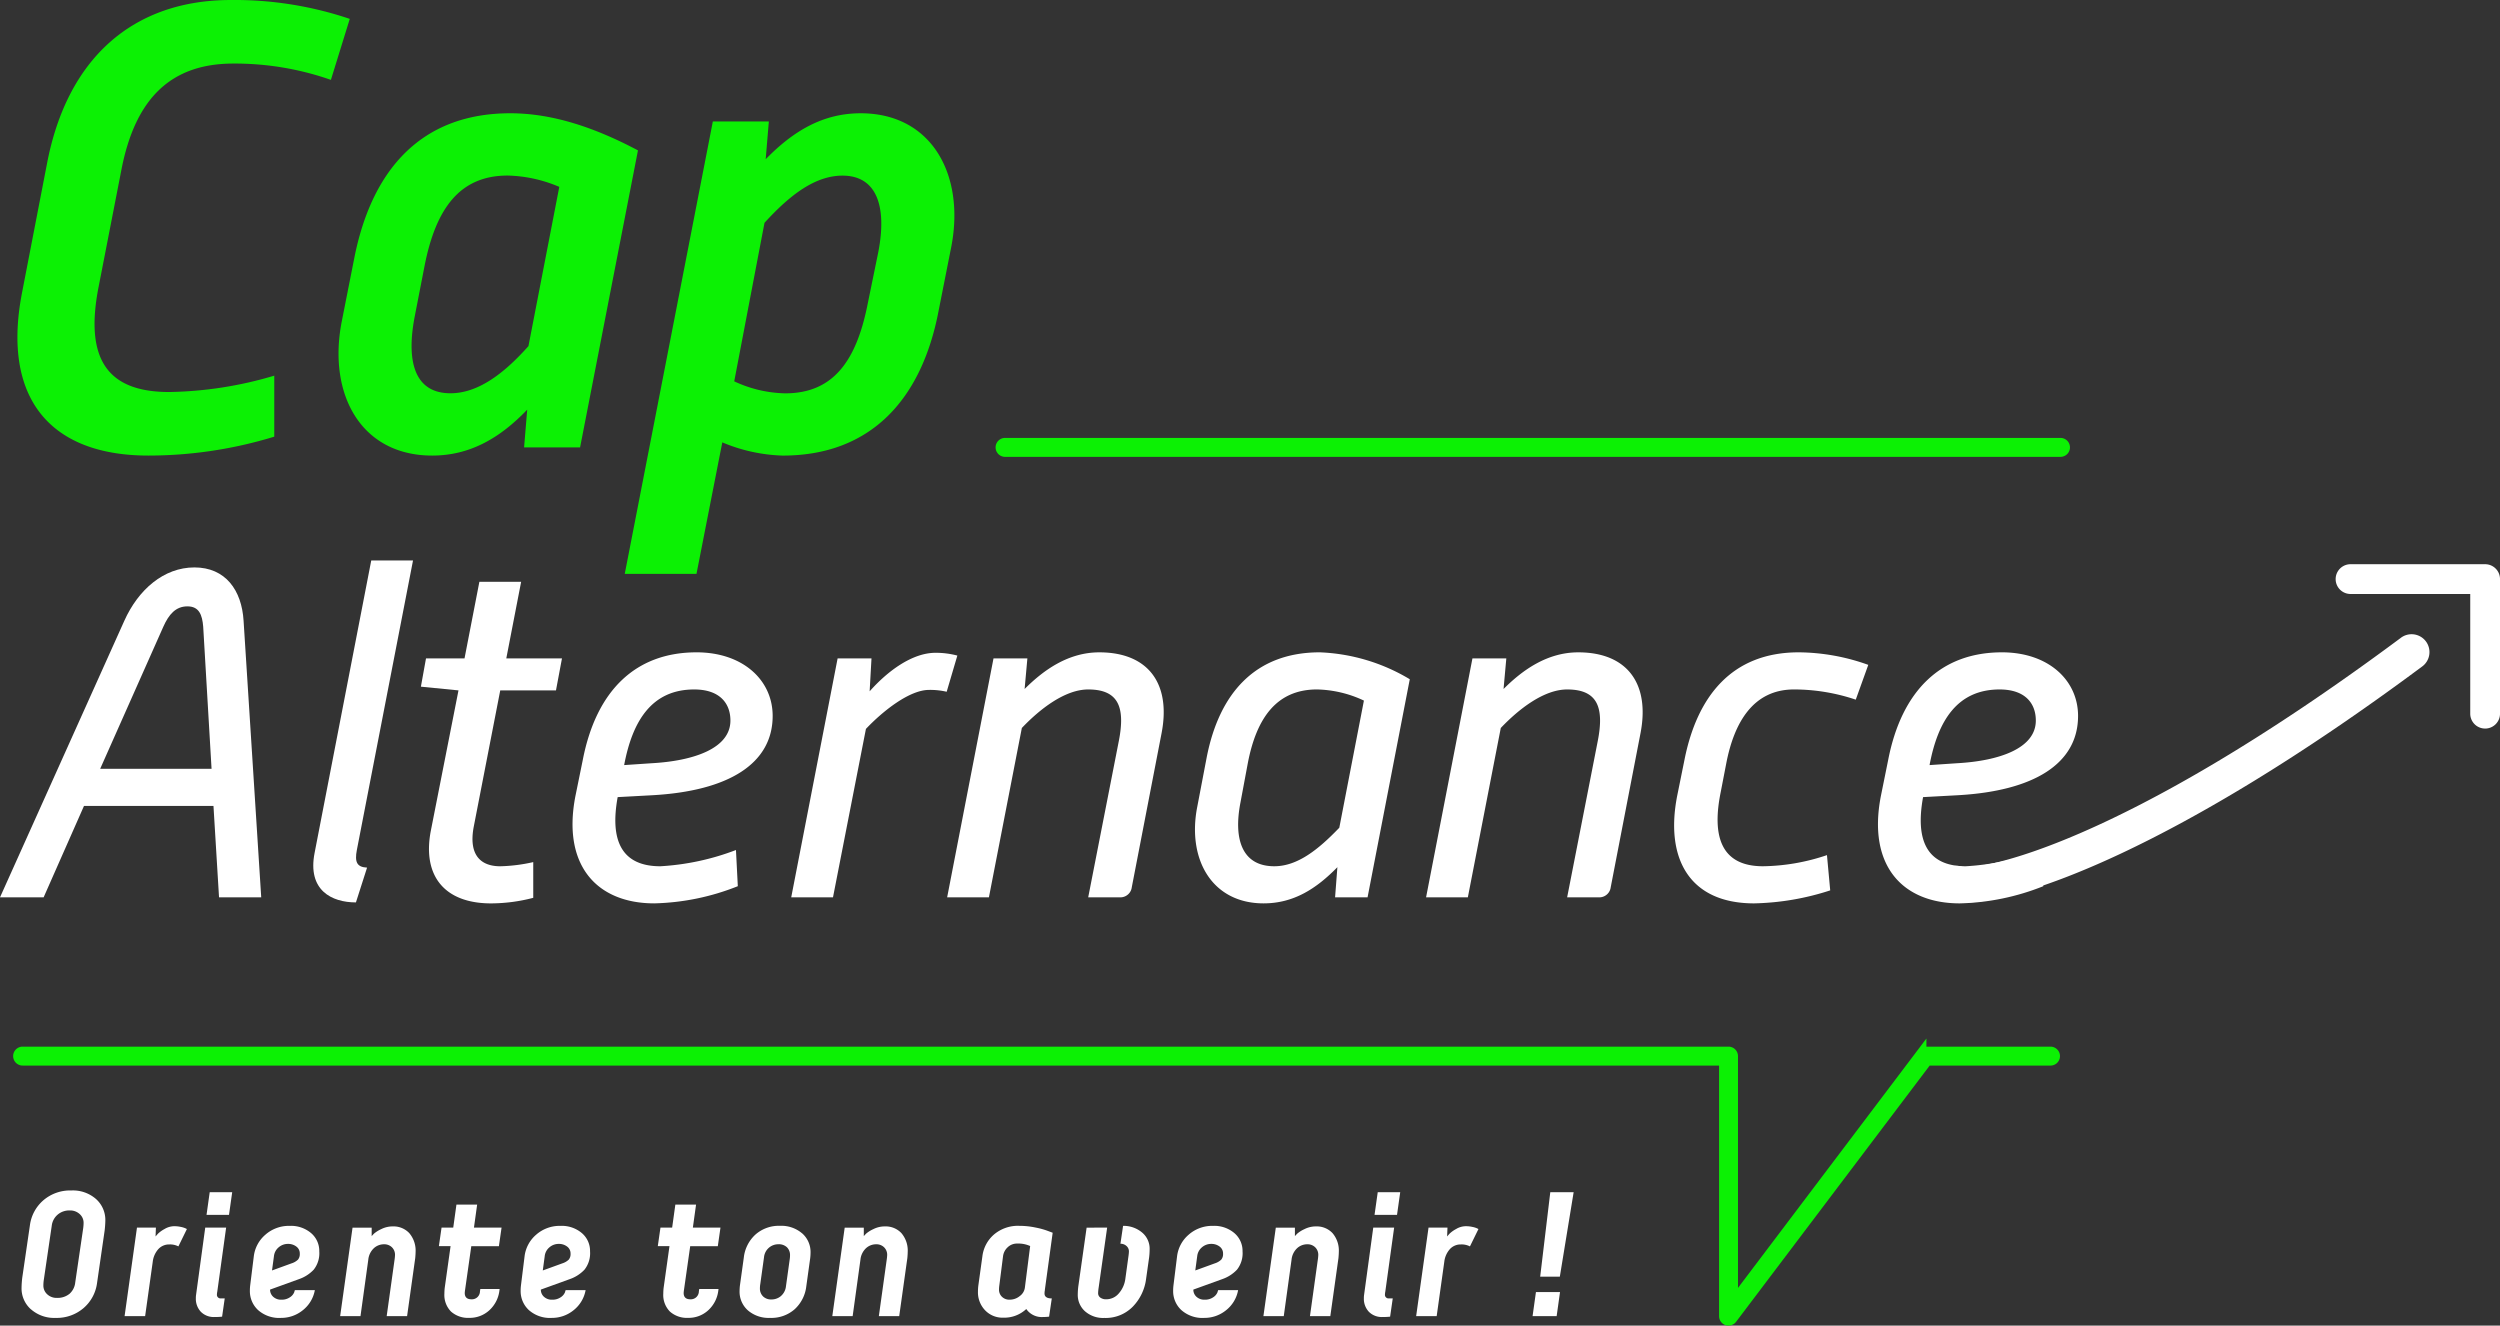 <svg xmlns="http://www.w3.org/2000/svg" width="250" height="132.561" viewBox="0 0 250 132.561">
  <rect x="0" y="0" width="250" height="132.561" fill="#333333" stroke="none"/>
  <g id="Groupe_966" data-name="Groupe 966" transform="translate(-238.803 197.139)">
    <g id="Groupe_952" data-name="Groupe 952" transform="translate(240.962 -78.092)">
      <path id="Tracé_3764" data-name="Tracé 3764" d="M13.1,144.106a2.791,2.791,0,0,1-.938-2.15,9.751,9.751,0,0,1,.07-1.009L13,135.689a3.973,3.973,0,0,1,1.354-2.495,4.105,4.105,0,0,1,2.788-.973,3.5,3.5,0,0,1,2.47.858,2.806,2.806,0,0,1,.929,2.151,9.782,9.782,0,0,1-.071,1.008l-.761,5.257a3.977,3.977,0,0,1-1.355,2.495,4.105,4.105,0,0,1-2.787.974,3.5,3.5,0,0,1-2.461-.859m3.841-1.54a1.739,1.739,0,0,0,.583-1.142l.8-5.452a4.213,4.213,0,0,0,.036-.513,1.156,1.156,0,0,0-.39-.876,1.4,1.4,0,0,0-.991-.363,1.779,1.779,0,0,0-1.23.434,1.728,1.728,0,0,0-.575,1.106l-.8,5.452a4.213,4.213,0,0,0-.035.513,1.165,1.165,0,0,0,.381.876,1.362,1.362,0,0,0,.982.363,1.871,1.871,0,0,0,1.239-.4" transform="translate(-12.166 -132.221)" fill="#fff"/>
      <path id="Tracé_3765" data-name="Tracé 3765" d="M28.987,138.209a1.832,1.832,0,0,0-.92-.194,1.44,1.44,0,0,0-1.08.46,2.285,2.285,0,0,0-.566,1.274l-.761,5.434H23.606l1.238-8.85h1.894l-.035.885c.059-.071.141-.166.248-.284a2.938,2.938,0,0,1,.646-.46,1.906,1.906,0,0,1,.965-.283,3.062,3.062,0,0,1,.673.071,2.114,2.114,0,0,1,.46.141l.142.07Z" transform="translate(-13.306 -132.617)" fill="#fff"/>
      <path id="Tracé_3766" data-name="Tracé 3766" d="M34.146,144.86a6.559,6.559,0,0,1-.743.035,1.811,1.811,0,0,1-1.381-.522,1.883,1.883,0,0,1-.5-1.353,1.994,1.994,0,0,1,.018-.319l.919-6.745h2.09l-.886,6.408a1.735,1.735,0,0,0-.035.319.34.34,0,0,0,.106.249.362.362,0,0,0,.266.105h.408Zm-1.239-12.443h2.248l-.319,2.265H32.589Z" transform="translate(-14.095 -132.241)" fill="#fff"/>
      <path id="Tracé_3767" data-name="Tracé 3767" d="M44.018,142.577a3.3,3.3,0,0,1-1.213,2.019,3.413,3.413,0,0,1-2.169.76,3.173,3.173,0,0,1-2.3-.787,2.57,2.57,0,0,1-.815-1.92,4.576,4.576,0,0,1,.036-.584l.354-2.85a3.375,3.375,0,0,1,1.159-2.177,3.546,3.546,0,0,1,2.434-.885,3.1,3.1,0,0,1,2.142.726,2.34,2.34,0,0,1,.815,1.823,2.644,2.644,0,0,1-.557,1.832,3.673,3.673,0,0,1-1.478.947l-2.885,1.044a.943.943,0,0,0,.31.717,1.146,1.146,0,0,0,.823.293,1.429,1.429,0,0,0,.849-.24,1.092,1.092,0,0,0,.425-.486l.071-.23Zm-4.284-1.965,1.947-.708a1.625,1.625,0,0,0,.655-.381.878.878,0,0,0,.176-.592.847.847,0,0,0-.345-.709,1.342,1.342,0,0,0-.841-.266,1.406,1.406,0,0,0-.92.337,1.329,1.329,0,0,0-.478.885Z" transform="translate(-14.692 -132.613)" fill="#fff"/>
      <path id="Tracé_3768" data-name="Tracé 3768" d="M52.981,139.592a4.353,4.353,0,0,0,.052-.513,1.038,1.038,0,0,0-.309-.779,1.085,1.085,0,0,0-.788-.3,1.487,1.487,0,0,0-1.026.4,1.817,1.817,0,0,0-.549,1.142l-.78,5.646H47.547l1.239-8.851H50.7v.85c.059-.07.14-.159.247-.265a3.106,3.106,0,0,1,.7-.434,2.53,2.53,0,0,1,1.161-.275,2.156,2.156,0,0,1,1.653.673,2.693,2.693,0,0,1,.629,1.911c0,.13-.012.325-.035.584l-.814,5.806H52.2Z" transform="translate(-15.691 -132.619)" fill="#fff"/>
      <path id="Tracé_3769" data-name="Tracé 3769" d="M58.78,136.093h1.169l.319-2.3h2.071l-.319,2.3h2.761l-.266,1.858H61.754l-.619,4.355a3.027,3.027,0,0,0-.035.319q0,.636.672.637a.806.806,0,0,0,.85-.8l.035-.23h1.93l-.019.141a3.169,3.169,0,0,1-1.017,1.992,2.885,2.885,0,0,1-1.991.752,2.56,2.56,0,0,1-1.832-.628,2.359,2.359,0,0,1-.664-1.8,5.367,5.367,0,0,1,.035-.584l.584-4.16H58.514Z" transform="translate(-16.784 -132.378)" fill="#fff"/>
      <path id="Tracé_3770" data-name="Tracé 3770" d="M74.092,142.577a3.3,3.3,0,0,1-1.213,2.019,3.413,3.413,0,0,1-2.169.76,3.173,3.173,0,0,1-2.3-.787,2.57,2.57,0,0,1-.815-1.92,4.577,4.577,0,0,1,.036-.584l.354-2.85a3.375,3.375,0,0,1,1.159-2.177,3.546,3.546,0,0,1,2.434-.885,3.1,3.1,0,0,1,2.142.726,2.34,2.34,0,0,1,.815,1.823,2.644,2.644,0,0,1-.557,1.832,3.673,3.673,0,0,1-1.478.947l-2.885,1.044a.943.943,0,0,0,.31.717,1.146,1.146,0,0,0,.823.293,1.429,1.429,0,0,0,.849-.24,1.092,1.092,0,0,0,.425-.486l.071-.23Zm-4.284-1.965,1.947-.708a1.625,1.625,0,0,0,.655-.381.879.879,0,0,0,.176-.592.847.847,0,0,0-.345-.709,1.342,1.342,0,0,0-.841-.266,1.406,1.406,0,0,0-.92.337,1.328,1.328,0,0,0-.478.885Z" transform="translate(-17.689 -132.613)" fill="#fff"/>
      <path id="Tracé_3771" data-name="Tracé 3771" d="M83.094,136.093h1.169l.319-2.3h2.071l-.319,2.3h2.761l-.266,1.858H86.068l-.619,4.355a3.028,3.028,0,0,0-.035.319q0,.636.672.637a.806.806,0,0,0,.85-.8l.035-.23H88.9l-.019.141a3.169,3.169,0,0,1-1.017,1.992,2.885,2.885,0,0,1-1.991.752,2.56,2.56,0,0,1-1.832-.628,2.359,2.359,0,0,1-.664-1.8,5.362,5.362,0,0,1,.035-.584l.584-4.16H82.828Z" transform="translate(-19.207 -132.378)" fill="#fff"/>
      <path id="Tracé_3772" data-name="Tracé 3772" d="M98.167,136.9a2.483,2.483,0,0,1,.84,1.938,5.114,5.114,0,0,1-.035.549l-.389,2.8a3.68,3.68,0,0,1-1.152,2.292,3.521,3.521,0,0,1-2.478.876,3.172,3.172,0,0,1-2.212-.752,2.5,2.5,0,0,1-.832-1.938,5.141,5.141,0,0,1,.035-.549l.39-2.8a3.656,3.656,0,0,1,1.159-2.291,3.533,3.533,0,0,1,2.47-.877,3.183,3.183,0,0,1,2.2.753m-2.116,6.266a1.484,1.484,0,0,0,.5-.964l.372-2.673a2.6,2.6,0,0,0,.035-.425,1.083,1.083,0,0,0-.31-.814,1.179,1.179,0,0,0-.859-.3,1.435,1.435,0,0,0-1.433,1.31l-.372,2.672a2.5,2.5,0,0,0-.035.407,1.088,1.088,0,0,0,.319.832,1.136,1.136,0,0,0,.814.3,1.452,1.452,0,0,0,.973-.346" transform="translate(-20.111 -132.613)" fill="#fff"/>
      <path id="Tracé_3773" data-name="Tracé 3773" d="M107.643,139.592a4.415,4.415,0,0,0,.053-.513,1.039,1.039,0,0,0-.31-.779,1.085,1.085,0,0,0-.788-.3,1.487,1.487,0,0,0-1.026.4,1.821,1.821,0,0,0-.549,1.142l-.779,5.646h-2.035l1.239-8.851h1.911v.85c.059-.07.141-.159.248-.265a3.084,3.084,0,0,1,.7-.434,2.524,2.524,0,0,1,1.16-.275,2.158,2.158,0,0,1,1.654.673,2.693,2.693,0,0,1,.628,1.911c0,.13-.012.325-.035.584l-.814,5.806h-2.036Z" transform="translate(-21.138 -132.619)" fill="#fff"/>
      <path id="Tracé_3774" data-name="Tracé 3774" d="M125.5,145.231a4.716,4.716,0,0,1-.6.036,1.877,1.877,0,0,1-1.682-.8,3.224,3.224,0,0,1-2.3.867,2.407,2.407,0,0,1-1.823-.744,2.588,2.588,0,0,1-.709-1.858,5.307,5.307,0,0,1,.036-.6l.407-2.938a3.422,3.422,0,0,1,1.16-2.177,3.694,3.694,0,0,1,2.539-.867,7.9,7.9,0,0,1,1.647.176,7.537,7.537,0,0,1,1.256.354l.426.159-.78,5.7v.052a1.224,1.224,0,0,0-.026.159c-.005.059-.009.113-.009.159q0,.5.726.5Zm-4.974-3.15a3.193,3.193,0,0,0-.035.443.972.972,0,0,0,.292.717,1.041,1.041,0,0,0,.77.292,1.578,1.578,0,0,0,1.017-.363,1.235,1.235,0,0,0,.505-.823l.531-4.177a2.894,2.894,0,0,0-1.293-.248,1.331,1.331,0,0,0-.955.371,1.459,1.459,0,0,0-.46.867Z" transform="translate(-22.749 -132.613)" fill="#fff"/>
      <path id="Tracé_3775" data-name="Tracé 3775" d="M132.41,136.328l-.85,6a4.363,4.363,0,0,0-.053.548.536.536,0,0,0,.221.451.951.951,0,0,0,.592.168,1.637,1.637,0,0,0,1.258-.592,2.737,2.737,0,0,0,.655-1.478l.319-2.318a3.8,3.8,0,0,0,.035-.39.714.714,0,0,0-.249-.557.869.869,0,0,0-.6-.221l.265-1.787a2.87,2.87,0,0,1,1.867.638,2.11,2.11,0,0,1,.788,1.734,6.484,6.484,0,0,1-.053.8l-.3,2.125a4.847,4.847,0,0,1-1.328,2.779,3.788,3.788,0,0,1-2.85,1.133,2.747,2.747,0,0,1-1.929-.664,2.19,2.19,0,0,1-.726-1.69,7.163,7.163,0,0,1,.053-.8l.832-5.877Z" transform="translate(-23.854 -132.613)" fill="#fff"/>
      <path id="Tracé_3776" data-name="Tracé 3776" d="M146.563,142.577a3.3,3.3,0,0,1-1.213,2.019,3.413,3.413,0,0,1-2.169.76,3.173,3.173,0,0,1-2.3-.787,2.57,2.57,0,0,1-.815-1.92,4.577,4.577,0,0,1,.036-.584l.354-2.85a3.376,3.376,0,0,1,1.159-2.177,3.546,3.546,0,0,1,2.434-.885,3.1,3.1,0,0,1,2.142.726,2.34,2.34,0,0,1,.815,1.823,2.644,2.644,0,0,1-.557,1.832,3.674,3.674,0,0,1-1.478.947l-2.885,1.044a.943.943,0,0,0,.31.717,1.146,1.146,0,0,0,.823.293,1.429,1.429,0,0,0,.849-.24,1.092,1.092,0,0,0,.425-.486l.071-.23Zm-4.284-1.965,1.947-.708a1.625,1.625,0,0,0,.655-.381.879.879,0,0,0,.176-.592.847.847,0,0,0-.345-.709,1.343,1.343,0,0,0-.841-.266,1.406,1.406,0,0,0-.92.337,1.329,1.329,0,0,0-.478.885Z" transform="translate(-24.91 -132.613)" fill="#fff"/>
      <path id="Tracé_3777" data-name="Tracé 3777" d="M155.525,139.592a4.419,4.419,0,0,0,.053-.513,1.039,1.039,0,0,0-.31-.779,1.085,1.085,0,0,0-.788-.3,1.487,1.487,0,0,0-1.026.4,1.822,1.822,0,0,0-.549,1.142l-.779,5.646h-2.035l1.239-8.851h1.911v.85c.059-.07.141-.159.248-.265a3.085,3.085,0,0,1,.7-.434,2.523,2.523,0,0,1,1.16-.275,2.158,2.158,0,0,1,1.654.673,2.693,2.693,0,0,1,.628,1.911c0,.13-.012.325-.035.584l-.814,5.806h-2.036Z" transform="translate(-25.909 -132.619)" fill="#fff"/>
      <path id="Tracé_3778" data-name="Tracé 3778" d="M163.874,144.86a6.558,6.558,0,0,1-.743.035,1.811,1.811,0,0,1-1.381-.522,1.883,1.883,0,0,1-.5-1.353,2,2,0,0,1,.018-.319l.919-6.745h2.089l-.885,6.408a1.738,1.738,0,0,0-.035.319.34.34,0,0,0,.106.249.362.362,0,0,0,.266.105h.408Zm-1.239-12.443h2.248l-.319,2.265h-2.248Z" transform="translate(-27.021 -132.241)" fill="#fff"/>
      <path id="Tracé_3779" data-name="Tracé 3779" d="M172.435,138.209a1.832,1.832,0,0,0-.92-.194,1.44,1.44,0,0,0-1.08.46,2.285,2.285,0,0,0-.566,1.274l-.761,5.434h-2.053l1.238-8.85h1.894l-.035.885c.059-.071.141-.166.248-.284a2.937,2.937,0,0,1,.646-.46,1.906,1.906,0,0,1,.965-.283,3.062,3.062,0,0,1,.673.071,2.114,2.114,0,0,1,.46.141l.142.07Z" transform="translate(-27.599 -132.617)" fill="#fff"/>
      <path id="Tracé_3780" data-name="Tracé 3780" d="M180.322,142.4h2.408l-.337,2.407h-2.407Zm1.434-9.983h2.336l-1.381,8.443h-1.965Z" transform="translate(-28.887 -132.241)" fill="#fff"/>
    </g>
    <path id="Tracé_3781" data-name="Tracé 3781" d="M182.822,143.7a.432.432,0,0,1-.142-.023.446.446,0,0,1-.3-.423V117.694H12.254a.447.447,0,1,1,0-.893H182.822a.446.446,0,0,1,.447.447v24.672l18.844-24.941a.446.446,0,0,1,.357-.177H215a.447.447,0,1,1,0,.893H202.69L183.178,143.52a.447.447,0,0,1-.357.177" transform="translate(228.832 -208.776)" fill="#0cf104" stroke="#0cf104" stroke-width="1"/>
    <g id="Groupe_951" data-name="Groupe 951" transform="translate(238.803 -141.093)">
      <path id="Tracé_3782" data-name="Tracé 3782" d="M22.2,68.357c1.392-3.109,3.944-5.336,7.007-5.336,3.109,0,4.733,2.273,4.919,5.336l1.764,27.657H31.671l-.556-9.141H18.167L14.13,96.014H9.768Zm8.724,14.8-.835-14.2c-.094-1.206-.418-2.042-1.578-2.042s-1.856.789-2.413,2.042l-6.311,14.2Z" transform="translate(-9.768 -62.325)" fill="#fff"/>
      <path id="Tracé_3783" data-name="Tracé 3783" d="M50.36,62.248h4.177L48.921,91.2c-.232,1.206,0,1.716,1.021,1.763l-1.114,3.48c-2.413,0-4.872-1.206-4.13-4.965Z" transform="translate(-13.235 -62.248)" fill="#fff"/>
      <path id="Tracé_3784" data-name="Tracé 3784" d="M60.275,75.477l-3.759-.372.511-2.83h3.852l1.485-7.658h4.176l-1.484,7.658h5.568l-.6,3.2H64.451l-2.644,13.6c-.557,2.878.7,3.99,2.644,3.99a16.47,16.47,0,0,0,3.3-.417V96.22a16.792,16.792,0,0,1-4.224.557c-4.594,0-6.868-2.692-6.032-7.193Z" transform="translate(-14.426 -62.484)" fill="#fff"/>
      <path id="Tracé_3785" data-name="Tracé 3785" d="M74.39,83.172c1.346-6.868,5.244-10.72,11.369-10.72,4.64,0,7.611,2.784,7.611,6.357,0,4.78-4.409,7.517-12.065,7.935l-3.434.186c-.79,4.315.371,6.915,4.269,6.915A25.074,25.074,0,0,0,89.7,92.22l.185,3.619a23.976,23.976,0,0,1-8.353,1.717c-5.707,0-9.234-3.759-7.889-10.719Zm6.868.371c4.223-.232,7.888-1.486,7.888-4.269,0-1.764-1.113-3.109-3.619-3.109-4.222,0-6.171,3.109-7.007,7.563Z" transform="translate(-16.104 -63.265)" fill="#fff"/>
      <path id="Tracé_3786" data-name="Tracé 3786" d="M102.286,73.061h3.387l-.185,3.294c1.81-2.042,4.27-3.852,6.59-3.852a8.518,8.518,0,0,1,2.181.279L113.192,76.4a7.318,7.318,0,0,0-1.764-.185c-1.948,0-4.594,2.088-6.311,3.9L101.823,96.96H97.646Z" transform="translate(-18.524 -63.27)" fill="#fff"/>
      <path id="Tracé_3787" data-name="Tracé 3787" d="M119.6,73.056h3.387l-.277,3.062c1.948-1.948,4.407-3.665,7.47-3.665,4.919,0,7.193,3.156,6.219,8.12l-2.97,15.36a1.15,1.15,0,0,1-1.16,1.021h-3.2l3.063-15.638c.65-3.341,0-5.151-3.063-5.151-2.32,0-4.826,1.949-6.636,3.852L119.14,96.955h-4.177Z" transform="translate(-20.249 -63.265)" fill="#fff"/>
      <path id="Tracé_3788" data-name="Tracé 3788" d="M143.647,83.032c1.253-6.543,4.92-10.58,11.323-10.58a18.871,18.871,0,0,1,9,2.691l-4.222,21.81H156.5l.231-3.016c-2.088,2.135-4.361,3.619-7.378,3.619-5.2,0-7.656-4.455-6.636-9.652Zm3.388,4.455c-.7,3.619.139,6.357,3.387,6.357,2.32,0,4.408-1.671,6.5-3.852l2.461-12.714a11.535,11.535,0,0,0-4.687-1.114c-3.99,0-6.033,2.783-6.915,7.331Z" transform="translate(-22.992 -63.265)" fill="#fff"/>
      <path id="Tracé_3789" data-name="Tracé 3789" d="M172.794,73.056h3.387l-.277,3.062c1.948-1.948,4.407-3.665,7.47-3.665,4.919,0,7.193,3.156,6.219,8.12l-2.97,15.36a1.15,1.15,0,0,1-1.16,1.021h-3.2l3.063-15.638c.65-3.341,0-5.151-3.063-5.151-2.32,0-4.826,1.949-6.636,3.852l-3.294,16.938h-4.177Z" transform="translate(-25.549 -63.265)" fill="#fff"/>
      <path id="Tracé_3790" data-name="Tracé 3790" d="M196.748,83.172c1.252-6.265,4.686-10.72,11.416-10.72a20.935,20.935,0,0,1,6.959,1.253l-1.252,3.48a19.359,19.359,0,0,0-6.173-1.021c-4.082,0-5.985,3.3-6.774,7.378l-.556,2.877c-.881,4.315-.047,7.425,4.223,7.425a20.655,20.655,0,0,0,6.4-1.114l.325,3.527a26.206,26.206,0,0,1-7.61,1.3c-6.45,0-8.91-4.455-7.7-10.719Z" transform="translate(-28.295 -63.265)" fill="#fff"/>
      <path id="Tracé_3791" data-name="Tracé 3791" d="M219.376,83.172c1.346-6.868,5.244-10.72,11.369-10.72,4.64,0,7.611,2.784,7.611,6.357,0,4.78-4.409,7.517-12.065,7.935l-3.434.186c-.79,4.315.371,6.915,4.269,6.915a25.074,25.074,0,0,0,7.564-1.624l.186,3.619a23.976,23.976,0,0,1-8.353,1.717c-5.707,0-9.234-3.759-7.889-10.719Zm6.868.371c4.223-.232,7.888-1.486,7.888-4.269,0-1.764-1.113-3.109-3.619-3.109-4.222,0-6.171,3.109-7.007,7.563Z" transform="translate(-30.55 -63.265)" fill="#fff"/>
      <path id="Tracé_3792" data-name="Tracé 3792" d="M284.127,79.1a1.488,1.488,0,0,1-1.488-1.488V65.643h-11.97a1.489,1.489,0,0,1,0-2.978h13.459a1.489,1.489,0,0,1,1.488,1.489V77.613a1.488,1.488,0,0,1-1.488,1.488" transform="translate(-35.615 -62.29)" fill="#fff"/>
      <path id="Tracé_3793" data-name="Tracé 3793" d="M227.732,97.273a4.643,4.643,0,0,1-1.416-.178,1.786,1.786,0,0,1,1.111-3.4c1.608.411,15.646-1.9,43.846-22.865A1.787,1.787,0,1,1,273.4,73.7c-24.693,18.355-40.253,23.57-45.672,23.57" transform="translate(-31.222 -63.068)" fill="#fff"/>
    </g>
    <path id="Tracé_3795" data-name="Tracé 3795" d="M14.673,16.3C16.686,5.851,23.23,0,33.046,0A35.955,35.955,0,0,1,44.938,1.887l-1.887,6.1A29.045,29.045,0,0,0,33.3,6.355c-6.229,0-9.816,3.461-11.2,10.634L19.832,28.63c-1.447,7.3.881,10.571,7.048,10.571a38.615,38.615,0,0,0,10.508-1.636v6.1A42.987,42.987,0,0,1,24.8,45.556c-9.816,0-14.661-5.725-12.646-16.234Z" transform="translate(228.842 -197.138)" fill="#0cf104"/>
    <path id="Tracé_3796" data-name="Tracé 3796" d="M48.932,27.115c1.762-9,6.8-14.535,15.605-14.535,4.342,0,8.62,1.51,12.773,3.712l-5.788,29.7h-5.6l.314-3.776c-2.768,2.895-5.788,4.594-9.5,4.594-7.11,0-10.445-6.1-9.061-13.34Zm6.041,5.852c-.881,4.657.126,7.613,3.587,7.613,2.7,0,5.285-1.887,7.8-4.719l3.083-15.92a13.894,13.894,0,0,0-5.16-1.133c-4.782,0-7.173,3.273-8.306,9Z" transform="translate(225.289 -198.392)" fill="#0cf104"/>
    <path id="Tracé_3797" data-name="Tracé 3797" d="M87.966,13.4h5.6l-.315,3.775c2.769-2.832,5.726-4.594,9.5-4.594,7.111,0,10.446,6.167,9.061,13.34l-1.259,6.356c-1.7,9-6.858,14.535-15.6,14.535a16.81,16.81,0,0,1-6.041-1.322L86.33,58.64H79.157Zm2.139,25.987a12.553,12.553,0,0,0,5.1,1.2c4.782,0,7.11-3.209,8.243-8.935l1.07-5.222c.881-4.594-.189-7.614-3.586-7.614-2.706,0-5.223,1.888-7.8,4.72Z" transform="translate(222.121 -198.392)" fill="#0cf104"/>
    <path id="Tracé_3798" data-name="Tracé 3798" d="M226.871,50.086h-105.5a.447.447,0,1,1,0-.893h105.5a.447.447,0,1,1,0,.893" transform="translate(217.96 -202.04)" fill="#0cf104" stroke="#0cf104" stroke-width="1"/>
  </g>
</svg>
